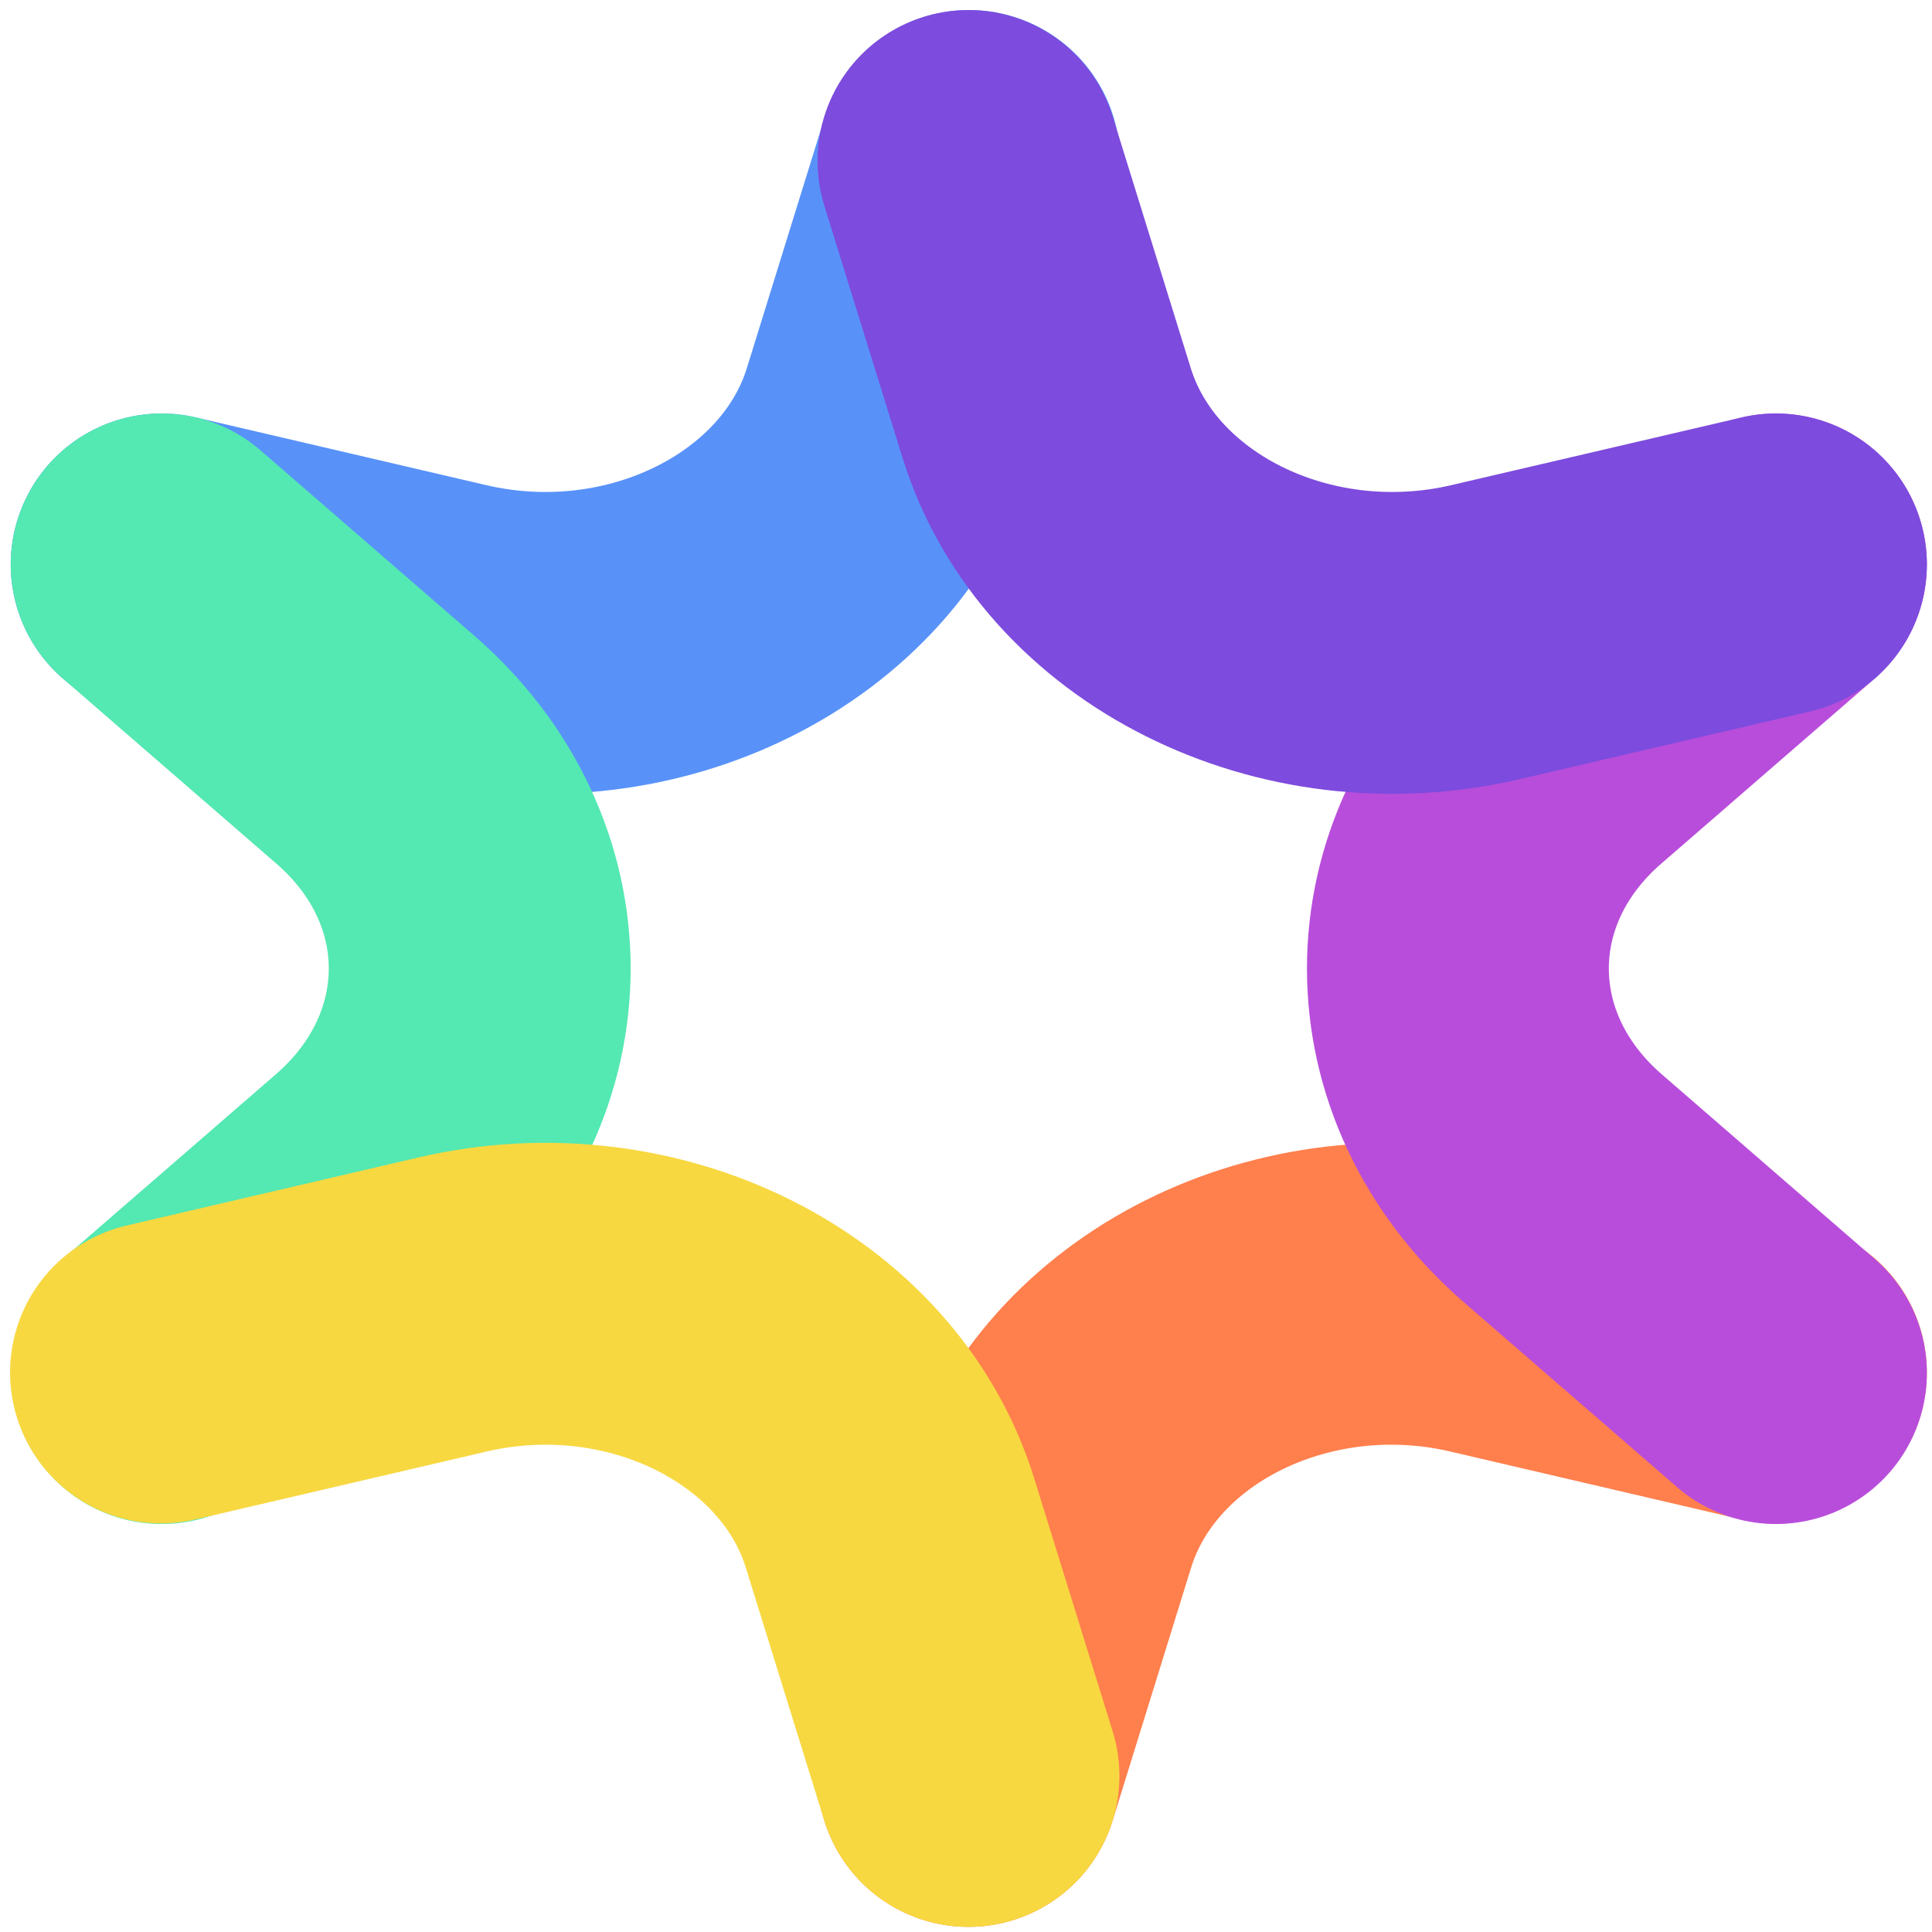<svg fill="none" height="192" viewBox="0 0 192 192" width="192" xmlns="http://www.w3.org/2000/svg"><g stroke-linecap="round" stroke-linejoin="round" stroke-miterlimit="10" stroke-width="30"><path d="m96.245 176.49 7.785-25.095c5.057-16.441 24.552-26.191 43.516-21.749l28.944 6.75" stroke="#ff7f4d"/><path d="m16.067 56.093 28.944 6.75c18.963 4.384 38.392-5.365 43.516-21.749l7.785-25.095" stroke="#5892f9"/><path d="m176.489 56.093-21.225 18.403c-13.84 11.999-13.84 31.498 0 43.555l21.225 18.403" stroke="#b84ddb"/><path d="m16.067 56.093 21.226 18.403c13.84 11.999 13.84 31.498 0 43.555l-21.226 18.403" stroke="#54e8b2"/><path d="m96.245 176.49-7.785-25.095c-5.057-16.441-24.552-26.191-43.516-21.749l-28.944 6.75" stroke="#f7d841"/><path d="m176.49 56.093-28.944 6.75c-18.964 4.384-38.393-5.365-43.516-21.749l-7.785-25.095" stroke="#7d4bdd"/></g></svg>